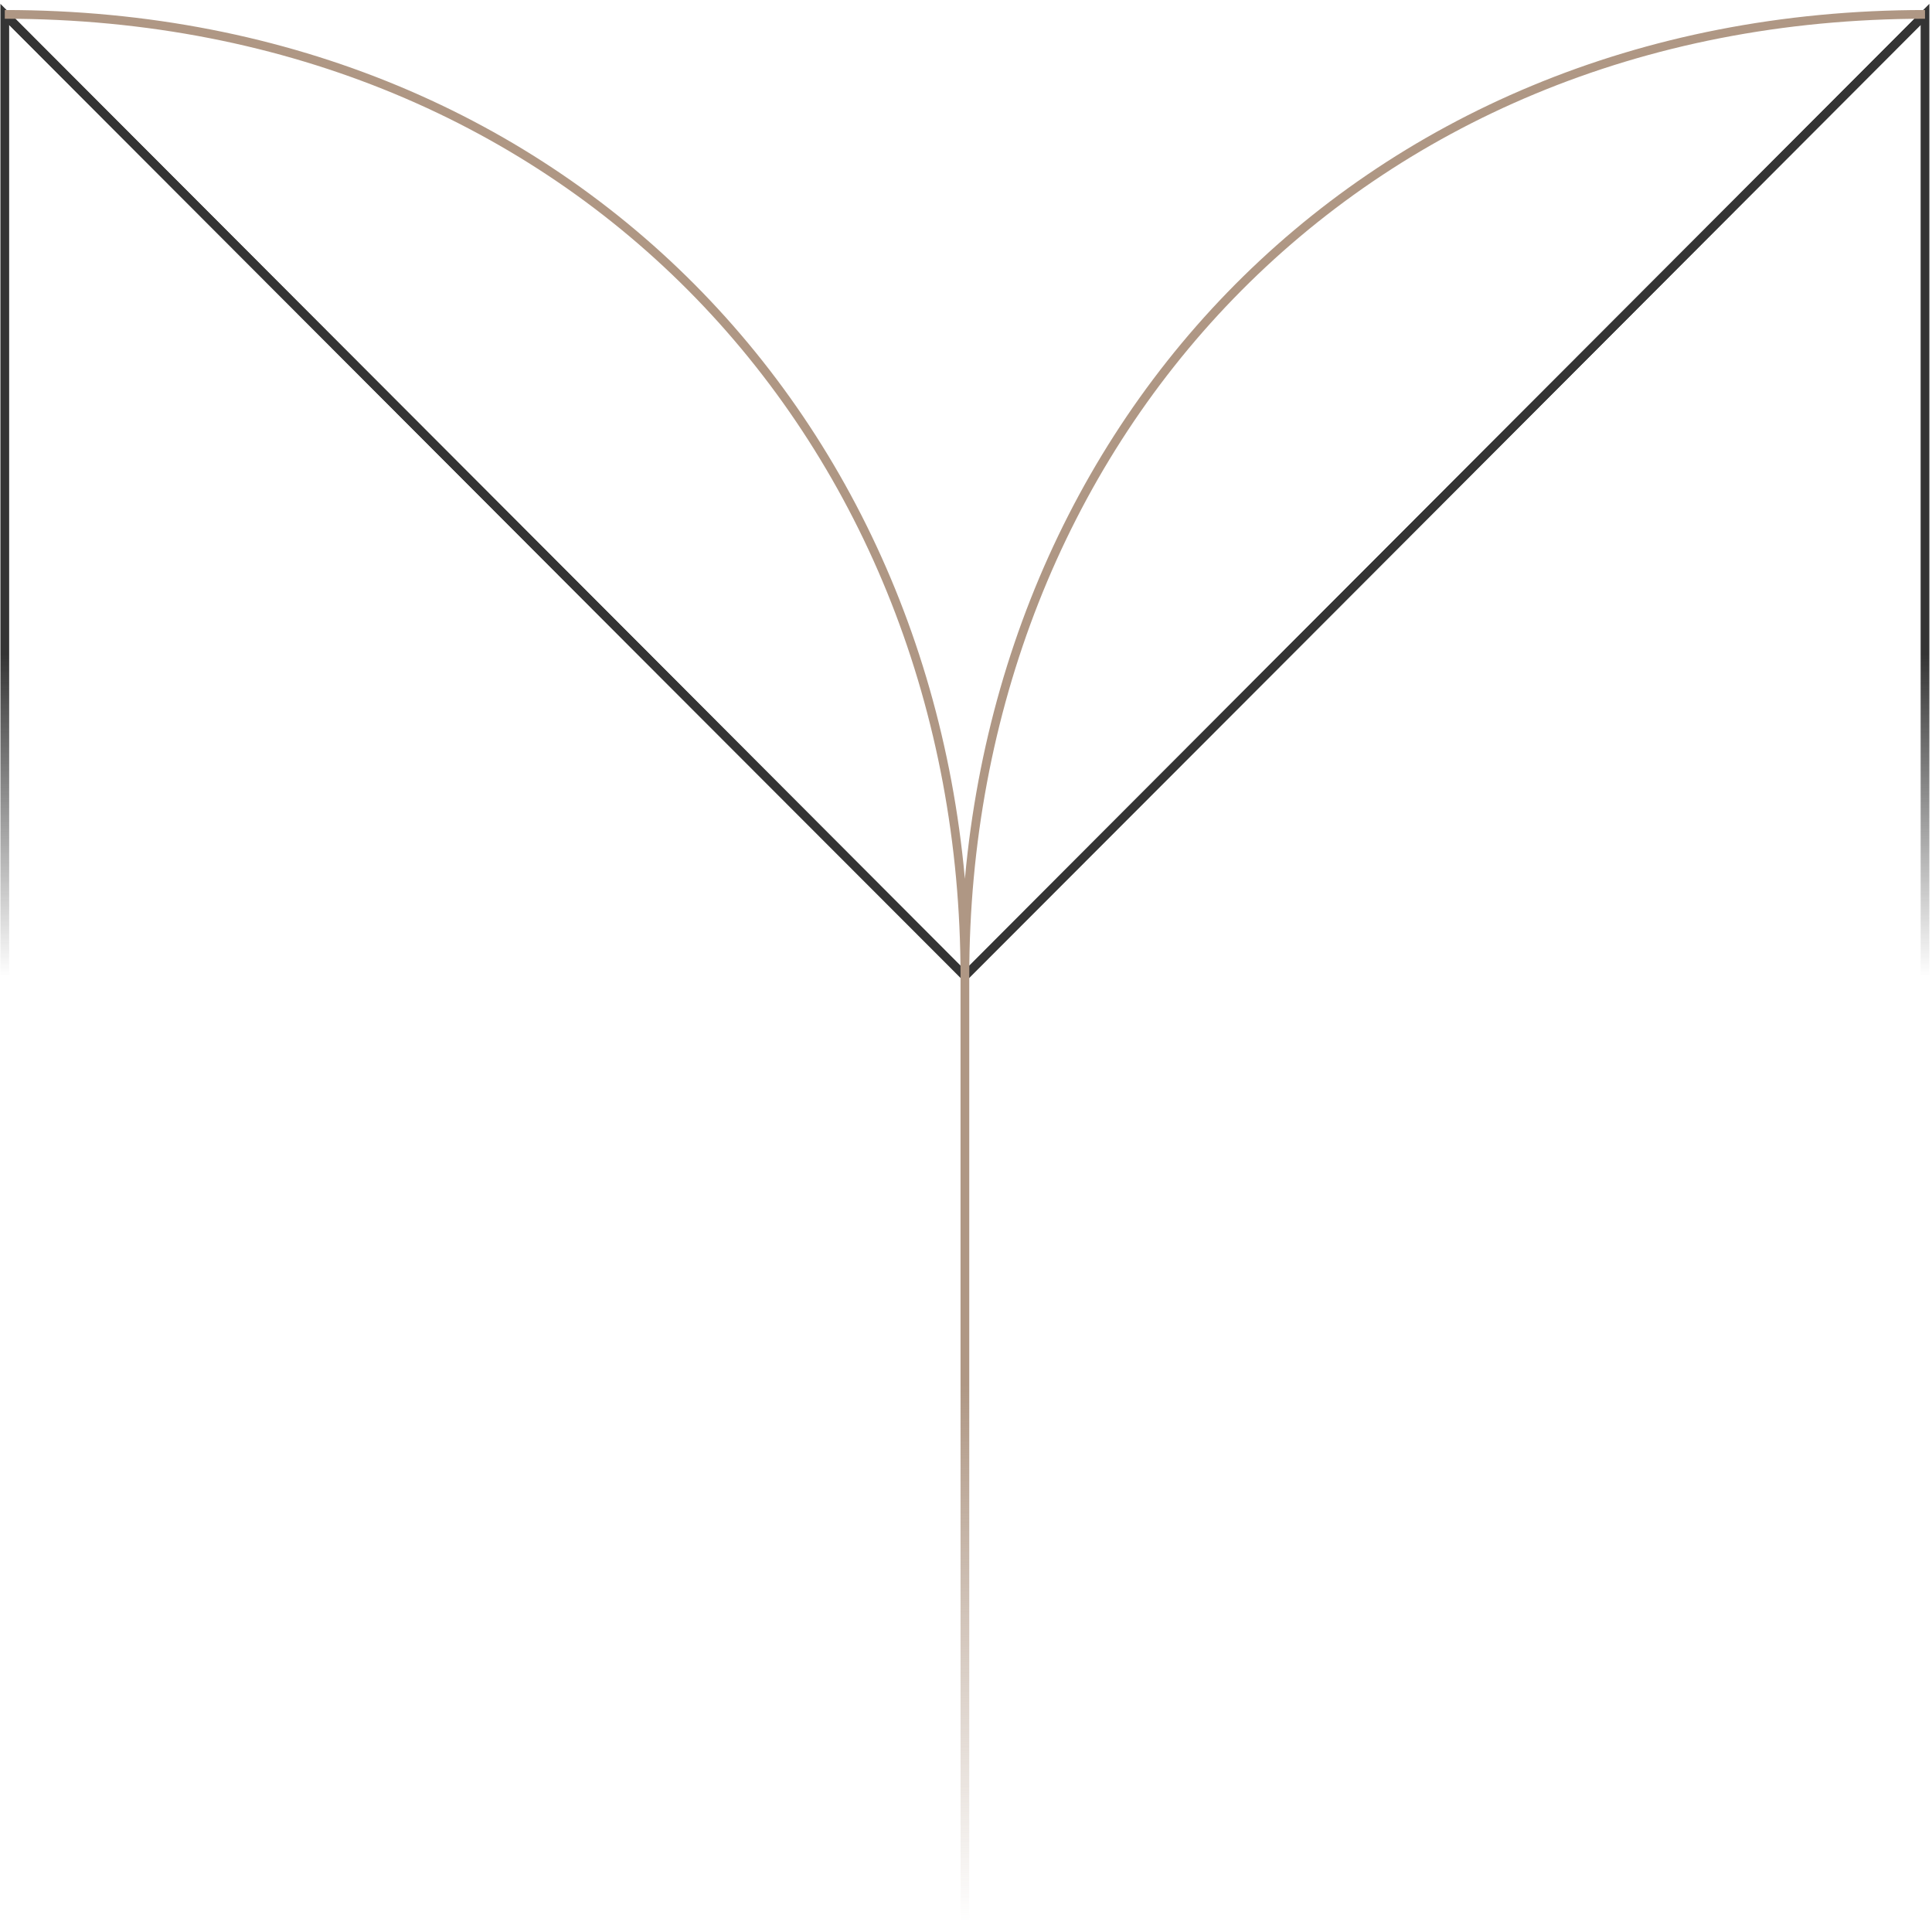 <?xml version="1.0" encoding="UTF-8"?> <svg xmlns="http://www.w3.org/2000/svg" width="403" height="401" viewBox="0 0 403 401" fill="none"><path d="M401.539 203.587V3L201.27 203.587L1 3V203.587" stroke="url(#paint0_linear_292_574)" stroke-width="1.821"></path><path d="M1 3L201.27 203.587L401.539 3" stroke="#343434" stroke-width="1.821"></path><path d="M1 3C120.337 3 201.27 92.502 201.27 203.587M401.539 3C282.203 3 201.27 92.502 201.27 203.587M201.27 203.587V401" stroke="url(#paint1_linear_292_574)" stroke-width="1.821"></path><defs><linearGradient id="paint0_linear_292_574" x1="201.27" y1="3" x2="201.27" y2="203.587" gradientUnits="userSpaceOnUse"><stop offset="0.665" stop-color="#343434"></stop><stop offset="1" stop-color="#343434" stop-opacity="0"></stop></linearGradient><linearGradient id="paint1_linear_292_574" x1="201.27" y1="3" x2="201.27" y2="401" gradientUnits="userSpaceOnUse"><stop offset="0.718" stop-color="#AF9784"></stop><stop offset="1" stop-color="#AF9784" stop-opacity="0"></stop></linearGradient></defs></svg> 